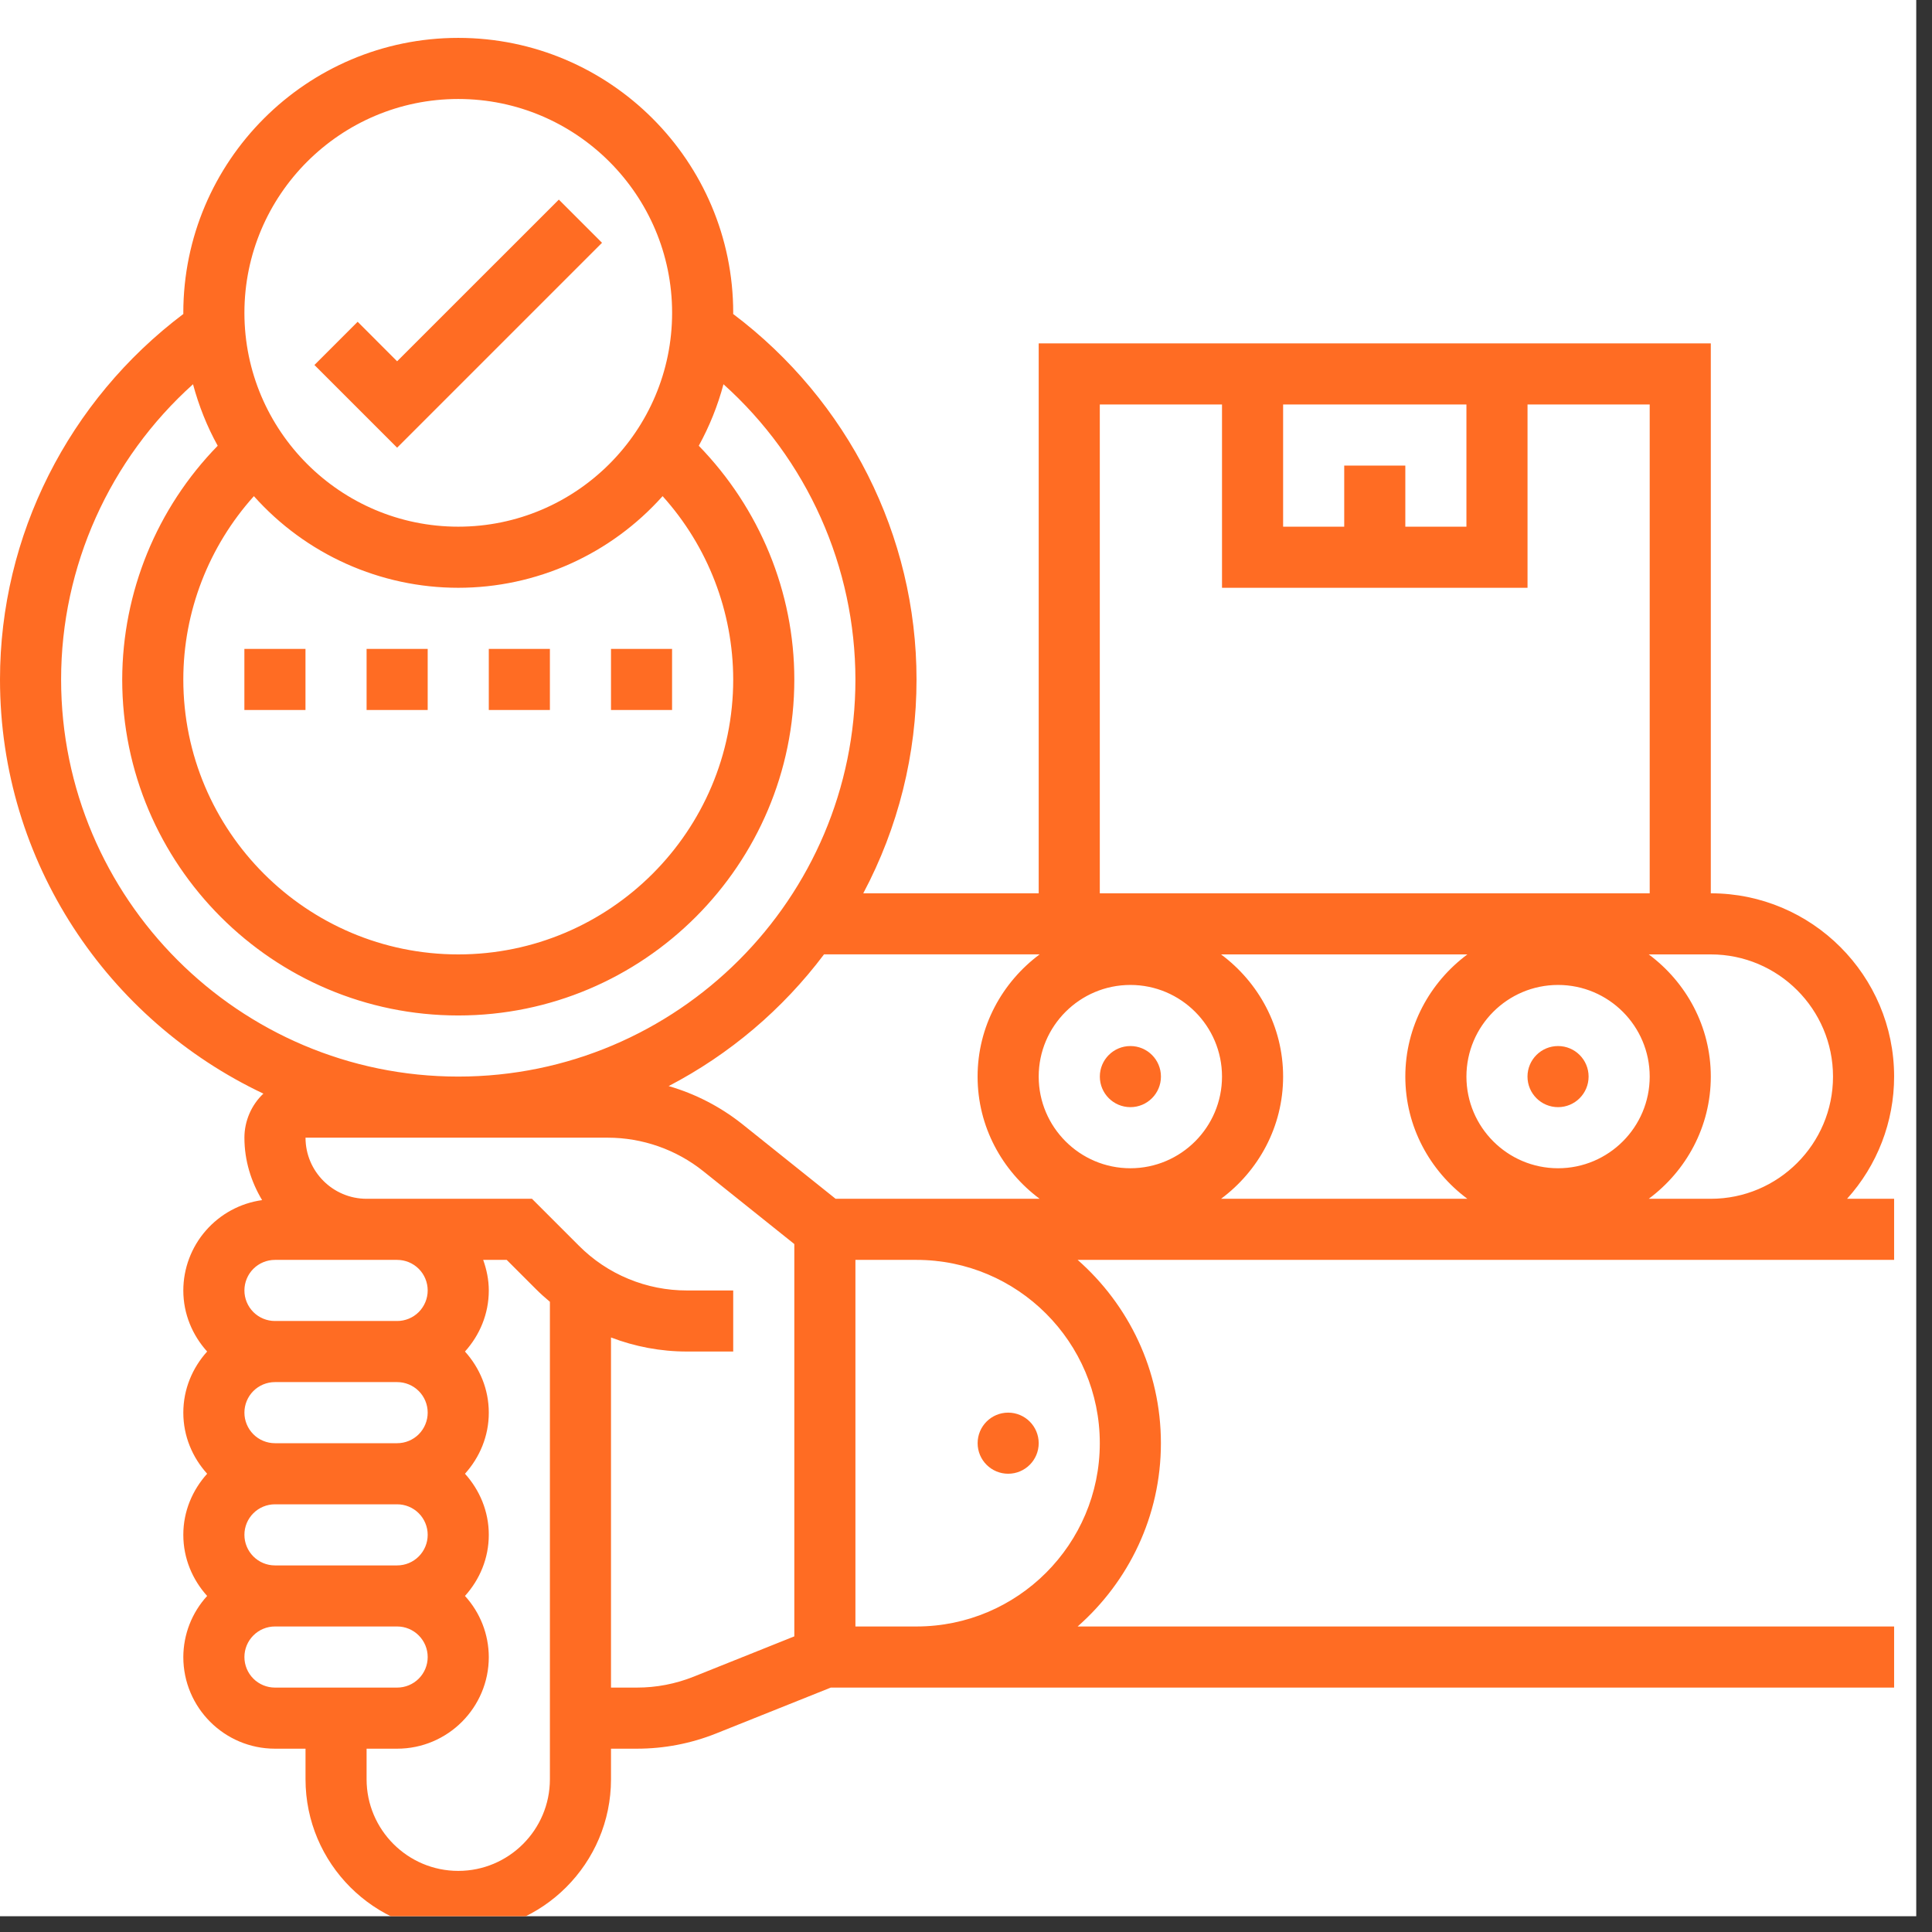 <?xml version="1.0" encoding="UTF-8"?>
<svg xmlns="http://www.w3.org/2000/svg" width="51" height="51" viewBox="0 0 51 51" fill="none">
  <rect x="0" y="0" width="51" height="51" fill="#333333" stroke="none"/>
  <g clip-path="url(#clip0_911_5782)">
    <rect width="50.584" height="50.584" fill="white"></rect>
    <path d="M16.129 17.129H17.741V18.742H16.129V17.129ZM9.677 17.129H11.29V18.742H9.677V17.129ZM12.903 17.129H14.516V18.742H12.903V17.129ZM6.451 17.129H8.064V18.742H6.451V17.129ZM15.892 6.409L14.752 5.269L10.483 9.537L9.441 8.494L8.3 9.635L10.483 11.818L15.892 6.409Z" fill="#FF6C23"></path>
    <path d="M29.84 29.226C30.285 29.226 30.646 28.865 30.646 28.419C30.646 27.974 30.285 27.613 29.84 27.613C29.394 27.613 29.033 27.974 29.033 28.419C29.033 28.865 29.394 29.226 29.84 29.226Z" fill="#FF6C23"></path>
    <path d="M41.129 29.226C41.574 29.226 41.935 28.865 41.935 28.419C41.935 27.974 41.574 27.613 41.129 27.613C40.683 27.613 40.322 27.974 40.322 28.419C40.322 28.865 40.683 29.226 41.129 29.226Z" fill="#FF6C23"></path>
    <path d="M50 28.419C50 25.751 47.83 23.581 45.161 23.581V9.065H27.419V23.581H22.788C23.712 21.843 24.195 19.904 24.194 17.936C24.194 14.135 22.384 10.572 19.353 8.288L19.355 8.258C19.355 4.256 16.099 1 12.097 1C8.094 1 4.839 4.256 4.839 8.258L4.84 8.288C1.81 10.572 0 14.135 0 17.936C0 22.765 2.852 26.931 6.953 28.869C6.795 29.018 6.669 29.199 6.583 29.399C6.497 29.599 6.452 29.814 6.452 30.032C6.452 30.636 6.629 31.196 6.919 31.68C6.343 31.76 5.816 32.046 5.434 32.484C5.051 32.922 4.84 33.483 4.839 34.065C4.839 34.686 5.081 35.248 5.468 35.677C5.081 36.106 4.839 36.669 4.839 37.29C4.839 37.912 5.081 38.474 5.468 38.903C5.081 39.332 4.839 39.894 4.839 40.516C4.839 41.138 5.081 41.7 5.468 42.129C5.065 42.57 4.841 43.145 4.839 43.742C4.839 45.076 5.924 46.161 7.258 46.161H8.065V46.968C8.065 49.191 9.873 51 12.097 51C14.32 51 16.129 49.191 16.129 46.968V46.161H16.811C17.532 46.161 18.237 46.026 18.907 45.758L21.931 44.548H50V42.935H28.447C29.791 41.752 30.645 40.024 30.645 38.097C30.645 36.169 29.791 34.441 28.447 33.258H50V31.645H48.758C49.557 30.761 50 29.611 50 28.419ZM35.484 12.29V13.903H33.871V10.677H38.71V13.903H37.097V12.29H35.484ZM29.032 10.677H32.258V15.516H40.323V10.677H43.548V23.581H29.032V10.677ZM41.129 30.839C39.795 30.839 38.71 29.753 38.71 28.419C38.71 27.085 39.795 26 41.129 26C42.463 26 43.548 27.085 43.548 28.419C43.548 29.753 42.463 30.839 41.129 30.839ZM37.097 28.419C37.097 29.743 37.747 30.91 38.735 31.645H32.233C33.221 30.91 33.871 29.743 33.871 28.419C33.871 27.096 33.221 25.929 32.233 25.194H38.735C37.747 25.929 37.097 27.096 37.097 28.419ZM29.839 26C31.173 26 32.258 27.085 32.258 28.419C32.258 29.753 31.173 30.839 29.839 30.839C28.505 30.839 27.419 29.753 27.419 28.419C27.419 27.085 28.505 26 29.839 26ZM12.097 15.516C13.116 15.516 14.123 15.3 15.053 14.883C15.982 14.466 16.813 13.857 17.491 13.097C18.688 14.425 19.352 16.148 19.355 17.936C19.355 21.938 16.099 25.194 12.097 25.194C8.094 25.194 4.839 21.938 4.839 17.936C4.839 16.143 5.511 14.423 6.702 13.097C7.38 13.857 8.211 14.466 9.141 14.883C10.071 15.3 11.078 15.516 12.097 15.516ZM12.097 2.613C15.209 2.613 17.742 5.146 17.742 8.258C17.742 11.37 15.209 13.903 12.097 13.903C8.985 13.903 6.452 11.37 6.452 8.258C6.452 5.146 8.985 2.613 12.097 2.613ZM1.613 17.936C1.613 14.948 2.896 12.12 5.095 10.143C5.249 10.714 5.466 11.26 5.747 11.767C4.136 13.417 3.232 15.63 3.226 17.936C3.226 22.827 7.206 26.806 12.097 26.806C16.988 26.806 20.968 22.827 20.968 17.936C20.968 15.627 20.051 13.418 18.446 11.767C18.728 11.254 18.947 10.709 19.098 10.143C20.192 11.125 21.068 12.326 21.668 13.669C22.268 15.011 22.579 16.465 22.581 17.936C22.581 23.716 17.877 28.419 12.097 28.419C6.316 28.419 1.613 23.716 1.613 17.936ZM7.258 33.258H10.484C10.698 33.258 10.903 33.343 11.054 33.494C11.205 33.645 11.29 33.851 11.29 34.065C11.29 34.278 11.205 34.483 11.054 34.635C10.903 34.786 10.698 34.871 10.484 34.871H7.258C7.044 34.871 6.839 34.786 6.688 34.635C6.537 34.483 6.452 34.278 6.452 34.065C6.452 33.851 6.537 33.645 6.688 33.494C6.839 33.343 7.044 33.258 7.258 33.258ZM6.452 40.516C6.452 40.302 6.537 40.097 6.688 39.946C6.839 39.795 7.044 39.71 7.258 39.71H10.484C10.698 39.71 10.903 39.795 11.054 39.946C11.205 40.097 11.29 40.302 11.29 40.516C11.29 40.73 11.205 40.935 11.054 41.086C10.903 41.238 10.698 41.323 10.484 41.323H7.258C7.044 41.323 6.839 41.238 6.688 41.086C6.537 40.935 6.452 40.73 6.452 40.516ZM6.452 37.29C6.452 37.076 6.537 36.871 6.688 36.72C6.839 36.569 7.044 36.484 7.258 36.484H10.484C10.698 36.484 10.903 36.569 11.054 36.72C11.205 36.871 11.29 37.076 11.29 37.29C11.29 37.504 11.205 37.709 11.054 37.861C10.903 38.012 10.698 38.097 10.484 38.097H7.258C7.044 38.097 6.839 38.012 6.688 37.861C6.537 37.709 6.452 37.504 6.452 37.29ZM6.452 43.742C6.452 43.528 6.537 43.323 6.688 43.172C6.839 43.02 7.044 42.935 7.258 42.935H10.484C10.698 42.935 10.903 43.02 11.054 43.172C11.205 43.323 11.29 43.528 11.29 43.742C11.29 43.956 11.205 44.161 11.054 44.312C10.903 44.463 10.698 44.548 10.484 44.548H7.258C7.044 44.548 6.839 44.463 6.688 44.312C6.537 44.161 6.452 43.956 6.452 43.742ZM12.097 49.387C10.763 49.387 9.677 48.302 9.677 46.968V46.161H10.484C11.818 46.161 12.903 45.076 12.903 43.742C12.901 43.145 12.677 42.57 12.274 42.129C12.661 41.7 12.903 41.138 12.903 40.516C12.903 39.894 12.661 39.332 12.274 38.903C12.661 38.474 12.903 37.912 12.903 37.29C12.903 36.669 12.661 36.106 12.274 35.677C12.661 35.248 12.903 34.686 12.903 34.065C12.903 33.781 12.845 33.511 12.755 33.258H13.376L14.141 34.023C14.261 34.144 14.387 34.256 14.516 34.364V46.968C14.516 48.302 13.431 49.387 12.097 49.387ZM18.308 44.261C17.832 44.451 17.323 44.549 16.811 44.548H16.129V35.306C16.761 35.547 17.436 35.677 18.133 35.677H19.355V34.065H18.133C17.603 34.066 17.078 33.962 16.589 33.759C16.099 33.557 15.655 33.259 15.281 32.883L14.043 31.645H9.677C8.788 31.645 8.065 30.922 8.065 30.032H16.045C16.957 30.032 17.852 30.346 18.564 30.916L20.968 32.84V43.196L18.308 44.261ZM29.032 38.097C29.032 40.765 26.862 42.935 24.194 42.935H22.581V33.258H24.194C26.862 33.258 29.032 35.428 29.032 38.097ZM23.387 31.645H22.058L19.572 29.656C19.001 29.207 18.349 28.872 17.651 28.67C19.26 27.832 20.662 26.643 21.752 25.193H27.444C26.456 25.929 25.806 27.096 25.806 28.419C25.806 29.743 26.456 30.91 27.444 31.645H23.387ZM43.523 31.645C44.511 30.91 45.161 29.743 45.161 28.419C45.161 27.096 44.511 25.929 43.523 25.194H45.161C46.94 25.194 48.387 26.64 48.387 28.419C48.387 30.198 46.94 31.645 45.161 31.645H43.523Z" fill="#FF6C23"></path>
    <path d="M26.613 38.903C27.058 38.903 27.419 38.542 27.419 38.097C27.419 37.651 27.058 37.29 26.613 37.29C26.168 37.29 25.807 37.651 25.807 38.097C25.807 38.542 26.168 38.903 26.613 38.903Z" fill="#FF6C23"></path>
  </g>
  <defs>
    <clipPath id="clip0_911_5782">
      <rect width="50.584" height="50.584" fill="white"></rect>
    </clipPath>
  </defs>
</svg>
